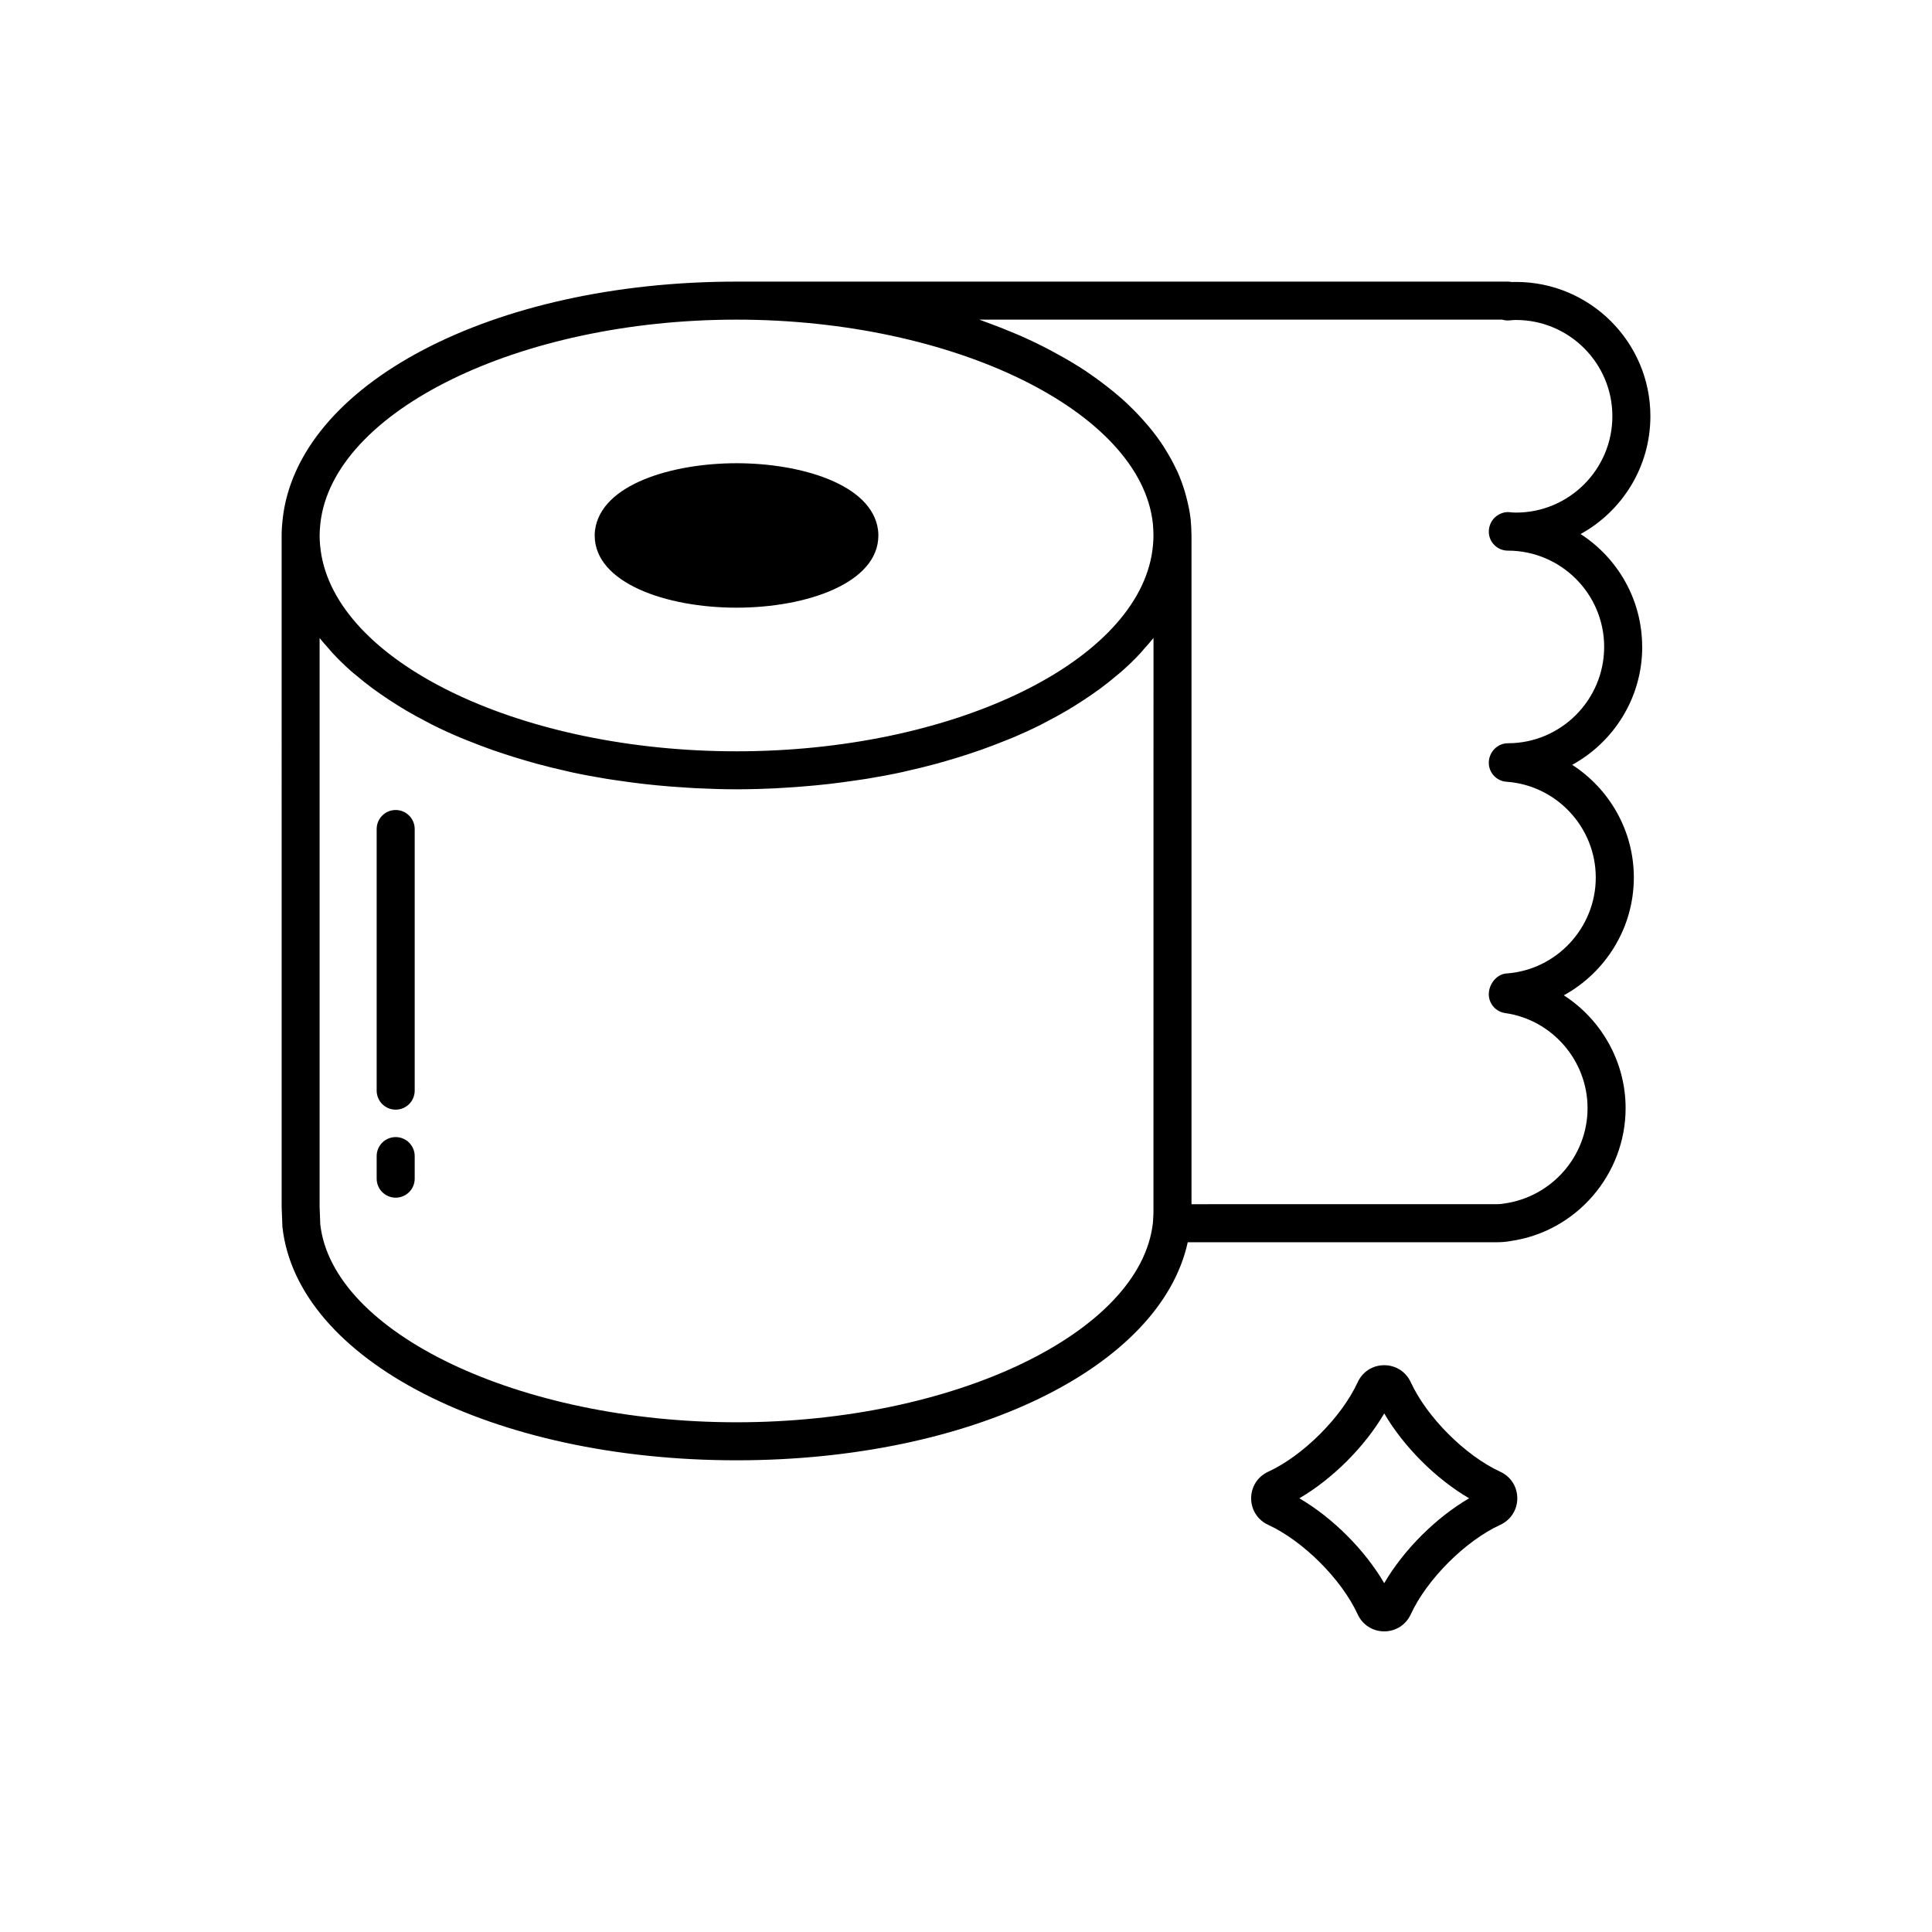 <?xml version="1.0" encoding="UTF-8"?>
<!-- Uploaded to: SVG Repo, www.svgrepo.com, Generator: SVG Repo Mixer Tools -->
<svg fill="#000000" width="800px" height="800px" version="1.1" viewBox="144 144 512 512" xmlns="http://www.w3.org/2000/svg">
 <g>
  <path d="m339.19 266.76c-16.91 0-35.852 5.519-37.496 17.695-0.062 0.488-0.094 0.953-0.094 1.445 0 12.566 18.906 19.141 37.59 19.141 18.676 0 37.586-6.574 37.586-19.141 0-0.523-0.031-1.012-0.098-1.5-1.629-12.121-20.574-17.641-37.488-17.641z"/>
  <path d="m248.86 358.66c-2.785 0-5.039 2.254-5.039 5.039v69.328c0 2.781 2.254 5.039 5.039 5.039 2.785 0 5.039-2.254 5.039-5.039v-69.328c0-2.781-2.254-5.039-5.039-5.039z"/>
  <path d="m248.86 445.34c-2.785 0-5.039 2.254-5.039 5.039v5.977c0 2.781 2.254 5.039 5.039 5.039 2.785 0 5.039-2.254 5.039-5.039v-5.977c0-2.781-2.254-5.039-5.039-5.039z"/>
  <path d="m579.19 315.42c0-12.52-6.504-23.551-16.316-29.891 11.016-6.062 18.496-17.793 18.496-31.234 0-19.617-15.977-35.578-35.605-35.578-0.379 0-0.742 0.012-1.105 0.023-0.348-0.07-0.707-0.109-1.074-0.109h-204.39c-64.723 0-116.45 27.121-120.31 63.094-0.152 1.426-0.25 2.801-0.25 4.18l0.004 178 0.203 5.266c3.926 35.246 55.664 61.824 120.36 61.824 62.184 0 112.27-24.586 119.56-57.789h81.988c1.289 0 2.523-0.117 3.547-0.316 17.391-2.457 30.504-17.598 30.504-35.219 0-12.371-6.484-23.52-16.375-29.902 11.074-6.074 18.555-17.871 18.555-31.223 0-12.422-6.488-23.496-16.336-29.859 11.051-6.051 18.559-17.797 18.559-31.262zm-129.51 149.63c0 0.602-0.035 1.168-0.07 1.746l-0.055 1.023c-0.012 0.082-0.016 0.164-0.023 0.246-3.254 29.145-52.746 52.852-110.34 52.852-57.598 0-107.1-23.715-110.32-52.488l-0.172-4.711v-150.63c0.773 0.984 1.648 1.938 2.5 2.898 0.336 0.379 0.637 0.77 0.988 1.145 1.539 1.652 3.195 3.258 4.965 4.824 0.406 0.359 0.855 0.699 1.273 1.051 1.41 1.195 2.875 2.367 4.418 3.504 0.664 0.492 1.352 0.969 2.043 1.449 1.434 1 2.91 1.973 4.441 2.922 0.723 0.449 1.438 0.898 2.18 1.34 1.848 1.086 3.766 2.133 5.738 3.148 0.449 0.23 0.875 0.48 1.332 0.707 2.449 1.223 4.996 2.383 7.617 3.488 0.699 0.297 1.434 0.566 2.144 0.852 1.977 0.797 3.988 1.566 6.055 2.297 0.949 0.336 1.91 0.656 2.879 0.977 1.98 0.656 4 1.281 6.055 1.875 0.941 0.273 1.875 0.555 2.832 0.812 2.637 0.715 5.328 1.379 8.07 1.988 0.367 0.082 0.723 0.18 1.094 0.262 3.113 0.672 6.297 1.258 9.527 1.789 0.945 0.156 1.906 0.277 2.859 0.422 2.348 0.352 4.715 0.668 7.117 0.941 1.148 0.129 2.301 0.25 3.461 0.359 2.371 0.23 4.766 0.414 7.18 0.562 1.078 0.066 2.144 0.148 3.231 0.199 3.465 0.164 6.957 0.273 10.5 0.273s7.039-0.109 10.504-0.273c1.078-0.051 2.137-0.133 3.207-0.199 2.422-0.152 4.82-0.336 7.199-0.566 1.16-0.113 2.312-0.23 3.457-0.359 2.402-0.273 4.769-0.59 7.117-0.941 0.957-0.141 1.922-0.266 2.867-0.422 3.231-0.527 6.414-1.117 9.527-1.789 0.367-0.078 0.715-0.176 1.082-0.258 2.742-0.609 5.434-1.273 8.074-1.988 0.961-0.262 1.898-0.543 2.848-0.816 2.051-0.594 4.07-1.215 6.047-1.875 0.965-0.32 1.926-0.641 2.871-0.977 2.066-0.73 4.082-1.504 6.062-2.301 0.707-0.285 1.438-0.555 2.137-0.848 2.625-1.105 5.168-2.266 7.617-3.488 0.461-0.23 0.883-0.477 1.336-0.711 1.973-1.016 3.887-2.062 5.734-3.148 0.746-0.438 1.461-0.891 2.184-1.344 1.523-0.949 3-1.918 4.426-2.914 0.695-0.484 1.387-0.965 2.059-1.461 1.527-1.129 2.977-2.289 4.375-3.477 0.434-0.367 0.898-0.719 1.316-1.09 1.766-1.559 3.414-3.16 4.949-4.809 0.367-0.395 0.684-0.805 1.035-1.203 0.84-0.945 1.699-1.883 2.461-2.856zm-0.496-173.83c-5.348 29.094-53.664 51.883-109.99 51.883-56.336 0-104.65-22.789-109.99-51.832-0.336-1.949-0.5-3.707-0.5-5.363 0-1.023 0.078-2.051 0.191-3.106 3.207-29.828 52.688-54.094 110.3-54.094 57.594 0 107.09 24.27 110.33 54.039 0.078 1.078 0.156 2.117 0.156 3.16 0 1.664-0.168 3.414-0.496 5.312zm94.402 49.75c-2.785 0-5.039 2.387-5.039 5.172 0 2.644 2.047 4.84 4.684 5.027 13.27 0.93 23.664 12.078 23.664 25.383 0 13.324-10.395 24.496-23.664 25.426-2.637 0.18-4.684 2.863-4.684 5.508 0 2.508 1.852 4.637 4.336 4.988 12.449 1.758 21.836 12.586 21.836 25.195 0 12.629-9.387 23.48-22.07 25.277-0.625 0.117-1.25 0.176-1.902 0.176l-80.988 0.004v-177.22c0-1.277-0.09-2.555-0.207-4.191-0.219-2.008-0.637-3.977-1.148-5.93-0.113-0.426-0.223-0.852-0.344-1.273-0.562-1.895-1.234-3.766-2.059-5.598-0.125-0.273-0.277-0.539-0.406-0.812-0.789-1.664-1.695-3.301-2.699-4.906-0.207-0.332-0.395-0.668-0.609-0.996-1.141-1.738-2.41-3.441-3.789-5.106-0.289-0.348-0.594-0.688-0.895-1.031-1.344-1.547-2.769-3.066-4.312-4.539-0.172-0.164-0.324-0.332-0.496-0.496-1.68-1.574-3.496-3.094-5.394-4.574-0.43-0.336-0.859-0.664-1.301-0.996-1.949-1.465-3.973-2.898-6.129-4.266-0.164-0.105-0.344-0.199-0.508-0.305-2.055-1.289-4.219-2.519-6.449-3.711-0.496-0.266-0.988-0.535-1.492-0.797-2.363-1.223-4.809-2.391-7.344-3.504-0.453-0.199-0.922-0.383-1.379-0.578-2.344-0.996-4.754-1.941-7.231-2.84-0.441-0.16-0.867-0.328-1.312-0.484-0.242-0.082-0.477-0.18-0.723-0.266h138.58c0.676 0.203 1.391 0.277 2.098 0.184 0.512-0.062 1.02-0.094 1.559-0.094 14.074 0 25.527 11.441 25.527 25.5 0 14.086-11.453 25.543-25.531 25.543-0.543 0-1.047-0.031-1.559-0.094-1.418-0.188-2.875 0.336-3.957 1.289-1.078 0.961-1.699 2.402-1.699 3.848 0 2.781 2.254 5.039 5.039 5.039 14.074 0 25.531 11.441 25.531 25.504-0.004 14.082-11.457 25.543-25.531 25.543z"/>
  <path d="m541.58 534.02c-9.258-4.254-19.449-14.445-23.699-23.695-1.285-2.797-3.981-4.531-7.047-4.531-3.066 0-5.762 1.734-7.039 4.523-4.254 9.254-14.445 19.445-23.703 23.703-2.793 1.285-4.523 3.984-4.523 7.043s1.73 5.758 4.523 7.043c9.258 4.254 19.445 14.441 23.699 23.695 1.281 2.793 3.977 4.527 7.043 4.527 3.066 0 5.762-1.734 7.039-4.523 4.254-9.254 14.445-19.445 23.703-23.703 2.793-1.285 4.523-3.984 4.523-7.039 0-3.059-1.73-5.758-4.519-7.043zm-30.746 29.535c-5.16-8.832-13.664-17.336-22.492-22.492 8.828-5.164 17.332-13.66 22.492-22.492 5.16 8.828 13.664 17.332 22.496 22.492-8.832 5.16-17.336 13.66-22.496 22.492z"/>
 </g>
</svg>